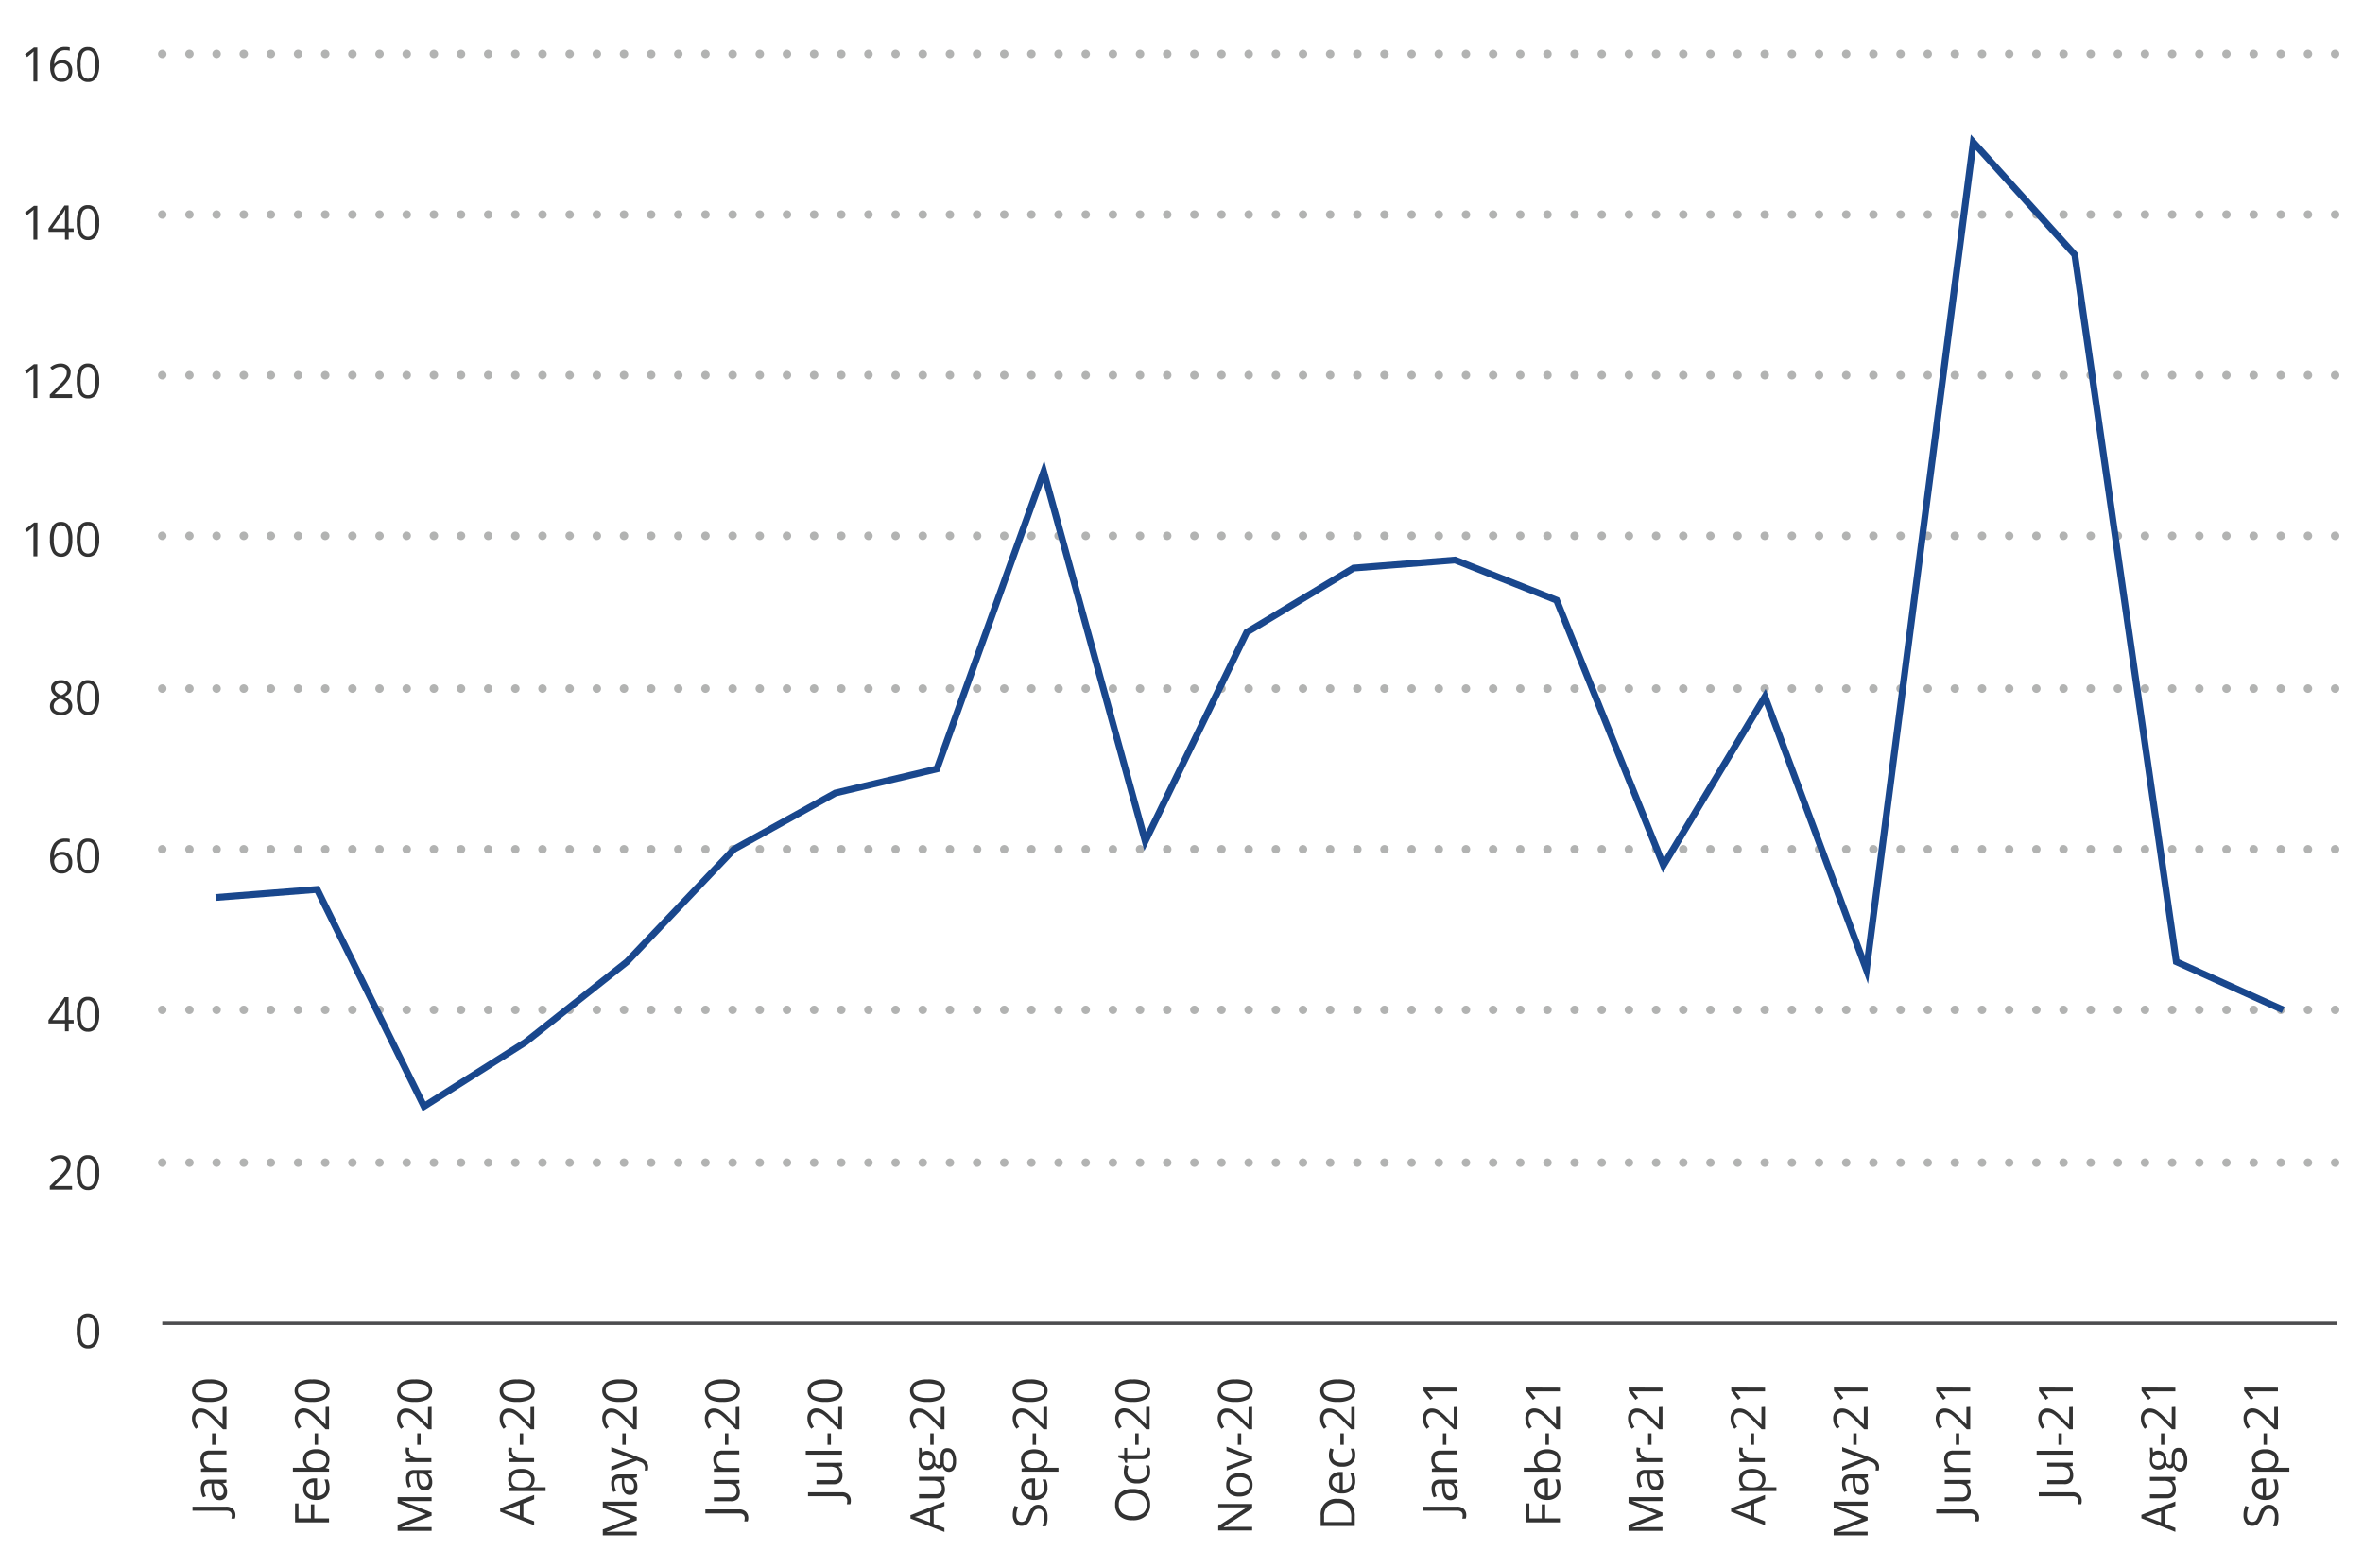 <svg xmlns="http://www.w3.org/2000/svg" width="696" height="462" viewBox="0 0 696 462"><path d="M47.79,342.46H688.21m-640.42-45H688.21M47.79,250.16H688.21M47.79,202.83H688.21m-640.42-45H688.21M47.79,110.53H688.21M47.79,63.2H688.21M47.79,15.87H688.21" fill="none" stroke="#b2b3b2" stroke-linecap="round" stroke-linejoin="round" stroke-width="2.5" stroke-dasharray="0 8"/><line x1="47.79" y1="389.79" x2="688.21" y2="389.79" fill="none" stroke="#4d4d4f" stroke-linejoin="round"/><polyline points="63.52 264.36 93.42 261.99 124.89 325.89 154.79 306.96 184.68 283.29 216.16 250.16 246.05 233.59 275.95 226.49 307.42 138.93 337.32 247.79 367.21 186.26 398.68 167.33 428.58 164.96 458.48 176.79 489.95 254.89 519.85 205.19 549.74 285.66 581.21 41.9 611.11 75.03 641.01 283.29 672.48 297.49" fill="none" stroke="#19478d" stroke-miterlimit="10" stroke-width="2"/><path d="M29.22,392.05a7.28,7.28,0,0,1-.82,3.87,2.76,2.76,0,0,1-2.5,1.27,2.72,2.72,0,0,1-2.45-1.31,7.13,7.13,0,0,1-.84-3.83,7.33,7.33,0,0,1,.81-3.88,2.75,2.75,0,0,1,2.48-1.26,2.75,2.75,0,0,1,2.47,1.31A7.08,7.08,0,0,1,29.22,392.05Zm-5.46,0a7.33,7.33,0,0,0,.51,3.17,1.84,1.84,0,0,0,3.28,0,10,10,0,0,0,0-6.32,1.85,1.85,0,0,0-3.28,0A7.3,7.3,0,0,0,23.76,392.05Z" fill="#323232"/><path d="M21.24,350.41H14.67v-1l2.64-2.65a19.46,19.46,0,0,0,1.58-1.73,4.46,4.46,0,0,0,.58-1,3,3,0,0,0,.19-1.06,1.64,1.64,0,0,0-.49-1.26,1.81,1.81,0,0,0-1.34-.47,3.52,3.52,0,0,0-1.18.2,4.6,4.6,0,0,0-1.24.75l-.61-.77a4.6,4.6,0,0,1,3-1.15A3.18,3.18,0,0,1,20,341a2.48,2.48,0,0,1,.8,1.94,3.8,3.8,0,0,1-.53,1.88,12,12,0,0,1-2,2.35l-2.19,2.14v.05h5.14Z" fill="#323232"/><path d="M29.22,345.4a7.24,7.24,0,0,1-.82,3.87,2.76,2.76,0,0,1-2.5,1.28,2.74,2.74,0,0,1-2.45-1.31,7.15,7.15,0,0,1-.84-3.84,7.29,7.29,0,0,1,.81-3.87,2.73,2.73,0,0,1,2.48-1.27,2.74,2.74,0,0,1,2.47,1.32A7.07,7.07,0,0,1,29.22,345.4Zm-5.46,0a7.35,7.35,0,0,0,.51,3.18,1.85,1.85,0,0,0,3.28,0,7.42,7.42,0,0,0,.51-3.17,7.32,7.32,0,0,0-.51-3.15,1.85,1.85,0,0,0-3.28,0A7.25,7.25,0,0,0,23.76,345.4Z" fill="#323232"/><path d="M21.71,301.47H20.23v2.3H19.14v-2.3H14.28v-1L19,293.72h1.2v6.72h1.48Zm-2.57-1v-3.32c0-.65,0-1.39.07-2.21h-.05a10.83,10.83,0,0,1-.62,1.09l-3.12,4.44Z" fill="#323232"/><path d="M29.22,298.76a7.24,7.24,0,0,1-.82,3.87,2.76,2.76,0,0,1-2.5,1.28,2.74,2.74,0,0,1-2.45-1.31,7.15,7.15,0,0,1-.84-3.84,7.36,7.36,0,0,1,.81-3.88,2.75,2.75,0,0,1,2.48-1.26,2.74,2.74,0,0,1,2.47,1.32A7,7,0,0,1,29.22,298.76Zm-5.46,0a7.41,7.41,0,0,0,.51,3.18,1.84,1.84,0,0,0,3.28,0,7.34,7.34,0,0,0,.51-3.16,7.26,7.26,0,0,0-.51-3.15,1.84,1.84,0,0,0-3.28,0A7.33,7.33,0,0,0,23.76,298.76Z" fill="#323232"/><path d="M14.79,252.86a7,7,0,0,1,1.15-4.41A4,4,0,0,1,19.32,247a4.4,4.4,0,0,1,1.22.13v1a3.7,3.7,0,0,0-1.2-.17,3,3,0,0,0-2.46,1,5.22,5.22,0,0,0-.93,3.15H16a2.62,2.62,0,0,1,2.38-1.18,2.82,2.82,0,0,1,2.13.81,3.11,3.11,0,0,1,.77,2.21,3.38,3.38,0,0,1-.85,2.45,3,3,0,0,1-2.3.9,3,3,0,0,1-2.46-1.17A5.14,5.14,0,0,1,14.79,252.86Zm3.36,3.44a1.87,1.87,0,0,0,1.5-.61,2.6,2.6,0,0,0,.54-1.77,2.3,2.3,0,0,0-.5-1.56,1.9,1.9,0,0,0-1.49-.56,2.53,2.53,0,0,0-1.13.25,2,2,0,0,0-.81.7,1.54,1.54,0,0,0-.31.92,3,3,0,0,0,.28,1.31,2.33,2.33,0,0,0,.77,1A2,2,0,0,0,18.15,256.3Z" fill="#323232"/><path d="M29.22,252.12A7.24,7.24,0,0,1,28.4,256a2.76,2.76,0,0,1-2.5,1.28A2.74,2.74,0,0,1,23.45,256a7.2,7.2,0,0,1-.84-3.84,7.36,7.36,0,0,1,.81-3.88A2.75,2.75,0,0,1,25.9,247a2.74,2.74,0,0,1,2.47,1.32A7,7,0,0,1,29.22,252.12Zm-5.46,0a7.33,7.33,0,0,0,.51,3.17,1.71,1.71,0,0,0,1.63,1,1.73,1.73,0,0,0,1.65-1,10,10,0,0,0,0-6.32,1.73,1.73,0,0,0-1.65-1,1.72,1.72,0,0,0-1.63,1A7.3,7.3,0,0,0,23.76,252.12Z" fill="#323232"/><path d="M18,200.35a3.42,3.42,0,0,1,2.17.63,2.14,2.14,0,0,1,.8,1.76,2.18,2.18,0,0,1-.46,1.35,4,4,0,0,1-1.46,1.1,5,5,0,0,1,1.73,1.22,2.31,2.31,0,0,1,.51,1.48,2.49,2.49,0,0,1-.87,2,3.57,3.57,0,0,1-2.38.74,3.81,3.81,0,0,1-2.46-.7,2.43,2.43,0,0,1-.86-2c0-1.14.7-2,2.09-2.67a3.77,3.77,0,0,1-1.35-1.15,2.46,2.46,0,0,1-.41-1.38,2.13,2.13,0,0,1,.8-1.74A3.34,3.34,0,0,1,18,200.35ZM15.82,208a1.54,1.54,0,0,0,.57,1.28,2.49,2.49,0,0,0,1.61.46,2.39,2.39,0,0,0,1.58-.48,1.68,1.68,0,0,0,0-2.49,5.37,5.37,0,0,0-1.86-1,4.11,4.11,0,0,0-1.48,1A1.87,1.87,0,0,0,15.82,208ZM18,201.27a2,2,0,0,0-1.34.41,1.37,1.37,0,0,0-.49,1.09,1.56,1.56,0,0,0,.41,1.08,4.16,4.16,0,0,0,1.49.91,3.73,3.73,0,0,0,1.38-.89,1.63,1.63,0,0,0,.41-1.1,1.33,1.33,0,0,0-.5-1.09A2.08,2.08,0,0,0,18,201.27Z" fill="#323232"/><path d="M29.22,205.47a7.24,7.24,0,0,1-.82,3.87,2.76,2.76,0,0,1-2.5,1.28,2.74,2.74,0,0,1-2.45-1.31,7.15,7.15,0,0,1-.84-3.84,7.29,7.29,0,0,1,.81-3.87,2.73,2.73,0,0,1,2.48-1.27,2.74,2.74,0,0,1,2.47,1.32A7.07,7.07,0,0,1,29.22,205.47Zm-5.46,0a7.35,7.35,0,0,0,.51,3.18,1.85,1.85,0,0,0,3.28,0,7.42,7.42,0,0,0,.51-3.17,7.32,7.32,0,0,0-.51-3.15,1.85,1.85,0,0,0-3.28,0A7.25,7.25,0,0,0,23.76,205.47Z" fill="#323232"/><path d="M11,163.87H9.85v-7.12c0-.59,0-1.15.05-1.68l-.32.3L8,156.7l-.61-.78,2.65-2h1Z" fill="#323232"/><path d="M21.3,158.86a7.24,7.24,0,0,1-.82,3.87A2.76,2.76,0,0,1,18,164a2.74,2.74,0,0,1-2.45-1.31,7.15,7.15,0,0,1-.84-3.84A7.36,7.36,0,0,1,15.5,155,2.75,2.75,0,0,1,18,153.72,2.74,2.74,0,0,1,20.45,155,7,7,0,0,1,21.3,158.86Zm-5.46,0a7.41,7.41,0,0,0,.51,3.18,1.84,1.84,0,0,0,3.28,0,7.34,7.34,0,0,0,.51-3.16,7.26,7.26,0,0,0-.51-3.15,1.84,1.84,0,0,0-3.28,0A7.33,7.33,0,0,0,15.84,158.86Z" fill="#323232"/><path d="M29.22,158.86a7.24,7.24,0,0,1-.82,3.87A2.76,2.76,0,0,1,25.9,164a2.74,2.74,0,0,1-2.45-1.31,7.15,7.15,0,0,1-.84-3.84,7.36,7.36,0,0,1,.81-3.88,2.75,2.75,0,0,1,2.48-1.26A2.74,2.74,0,0,1,28.37,155,7,7,0,0,1,29.22,158.86Zm-5.46,0a7.41,7.41,0,0,0,.51,3.18,1.84,1.84,0,0,0,3.28,0,7.34,7.34,0,0,0,.51-3.16,7.26,7.26,0,0,0-.51-3.15,1.84,1.84,0,0,0-3.28,0A7.33,7.33,0,0,0,23.76,158.86Z" fill="#323232"/><path d="M11,117.23H9.85V110.1c0-.59,0-1.15.05-1.68a3.13,3.13,0,0,1-.32.3c-.12.11-.66.55-1.62,1.34l-.61-.78,2.65-2h1Z" fill="#323232"/><path d="M21.24,117.23H14.67v-1l2.64-2.65a19.46,19.46,0,0,0,1.58-1.73,4.63,4.63,0,0,0,.58-1,3.07,3.07,0,0,0,.19-1.06,1.65,1.65,0,0,0-.49-1.27,1.85,1.85,0,0,0-1.34-.47,3.29,3.29,0,0,0-1.18.21,4.29,4.29,0,0,0-1.24.74l-.61-.77a4.6,4.6,0,0,1,3-1.15,3.18,3.18,0,0,1,2.21.72,2.5,2.5,0,0,1,.8,1.94,3.8,3.8,0,0,1-.53,1.88,12,12,0,0,1-2,2.35l-2.19,2.14v0h5.14Z" fill="#323232"/><path d="M29.22,112.22a7.28,7.28,0,0,1-.82,3.87,2.76,2.76,0,0,1-2.5,1.27,2.73,2.73,0,0,1-2.45-1.3,7.2,7.2,0,0,1-.84-3.84,7.33,7.33,0,0,1,.81-3.88,2.75,2.75,0,0,1,2.48-1.26,2.74,2.74,0,0,1,2.47,1.32A7,7,0,0,1,29.22,112.22Zm-5.46,0a7.33,7.33,0,0,0,.51,3.17,1.71,1.71,0,0,0,1.63,1,1.73,1.73,0,0,0,1.65-1,10,10,0,0,0,0-6.32,1.85,1.85,0,0,0-3.28,0A7.3,7.3,0,0,0,23.76,112.22Z" fill="#323232"/><path d="M11,70.59H9.85V63.46c0-.59,0-1.15.05-1.68a3.13,3.13,0,0,1-.32.3c-.12.11-.66.55-1.62,1.33l-.61-.77,2.65-2h1Z" fill="#323232"/><path d="M21.71,68.29H20.23v2.3H19.14v-2.3H14.28v-1L19,60.54h1.2v6.72h1.48Zm-2.57-1V63.93c0-.65,0-1.38.07-2.2h-.05a10.55,10.55,0,0,1-.62,1.08l-3.12,4.45Z" fill="#323232"/><path d="M29.22,65.57a7.24,7.24,0,0,1-.82,3.87,2.74,2.74,0,0,1-2.5,1.28,2.72,2.72,0,0,1-2.45-1.31,7.15,7.15,0,0,1-.84-3.84,7.29,7.29,0,0,1,.81-3.87,2.75,2.75,0,0,1,2.48-1.27,2.74,2.74,0,0,1,2.47,1.32A7.07,7.07,0,0,1,29.22,65.57Zm-5.46,0a7.35,7.35,0,0,0,.51,3.18,1.85,1.85,0,0,0,3.28,0,7.42,7.42,0,0,0,.51-3.17,7.32,7.32,0,0,0-.51-3.15,1.85,1.85,0,0,0-3.28,0A7.25,7.25,0,0,0,23.76,65.57Z" fill="#323232"/><path d="M11,24H9.85V16.85c0-.59,0-1.15.05-1.68l-.32.3L8,16.8,7.35,16,10,14h1Z" fill="#323232"/><path d="M14.79,19.7a7,7,0,0,1,1.15-4.41,4,4,0,0,1,3.38-1.46,4.82,4.82,0,0,1,1.22.13v1a4,4,0,0,0-1.2-.17,3,3,0,0,0-2.46,1A5.22,5.22,0,0,0,16,18.92H16a2.64,2.64,0,0,1,2.38-1.18,2.82,2.82,0,0,1,2.13.82,3.1,3.1,0,0,1,.77,2.21,3.41,3.41,0,0,1-.85,2.45,3,3,0,0,1-2.3.89,3,3,0,0,1-2.46-1.17A5.12,5.12,0,0,1,14.79,19.7Zm3.36,3.44a1.87,1.87,0,0,0,1.5-.61,2.57,2.57,0,0,0,.54-1.76,2.28,2.28,0,0,0-.5-1.56,1.87,1.87,0,0,0-1.49-.57,2.53,2.53,0,0,0-1.13.25,2,2,0,0,0-.81.7,1.57,1.57,0,0,0-.31.92,3.1,3.1,0,0,0,.28,1.32,2.37,2.37,0,0,0,.77,1A1.93,1.93,0,0,0,18.15,23.14Z" fill="#323232"/><path d="M29.22,19a7.24,7.24,0,0,1-.82,3.87,2.76,2.76,0,0,1-2.5,1.28,2.74,2.74,0,0,1-2.45-1.31A7.15,7.15,0,0,1,22.61,19a7.36,7.36,0,0,1,.81-3.88,2.75,2.75,0,0,1,2.48-1.26,2.74,2.74,0,0,1,2.47,1.32A7,7,0,0,1,29.22,19Zm-5.46,0a7.41,7.41,0,0,0,.51,3.18,1.84,1.84,0,0,0,3.28,0A7.34,7.34,0,0,0,28.06,19a7.29,7.29,0,0,0-.51-3.15,1.84,1.84,0,0,0-3.28,0A7.33,7.33,0,0,0,23.76,19Z" fill="#323232"/><path d="M69.33,446.34a2.16,2.16,0,0,1-.19,1h-1a3.73,3.73,0,0,0,.14-1,1.3,1.3,0,0,0-.41-1A1.79,1.79,0,0,0,66.7,445h-10V443.8h9.9a2.92,2.92,0,0,1,2,.65A2.47,2.47,0,0,1,69.33,446.34Z" fill="#323232"/><path d="M66.7,436.71l-1.07.22V437a3,3,0,0,1,1,1.12,3.32,3.32,0,0,1,.25,1.39,2.5,2.5,0,0,1-.57,1.74,2.07,2.07,0,0,1-1.63.64q-2.28,0-2.38-3.63l0-1.28h-.47a1.9,1.9,0,0,0-1.3.38,1.58,1.58,0,0,0-.42,1.22,5,5,0,0,0,.57,2.12l-.87.35a5.72,5.72,0,0,1-.47-1.22,5.43,5.43,0,0,1-.17-1.32,2.85,2.85,0,0,1,.6-2,2.46,2.46,0,0,1,1.9-.64H66.7Zm-.8,2.56a2.31,2.31,0,0,0-.58-1.66,2.13,2.13,0,0,0-1.63-.61H63l.05,1.14a4.09,4.09,0,0,0,.42,1.95,1.27,1.27,0,0,0,1.16.6,1.18,1.18,0,0,0,.94-.38A1.54,1.54,0,0,0,65.9,439.27Z" fill="#323232"/><path d="M66.7,428.4H61.85a2,2,0,0,0-1.37.42,1.69,1.69,0,0,0-.45,1.3,2.15,2.15,0,0,0,.64,1.73,3.23,3.23,0,0,0,2.1.54H66.7v1.14H59.21v-.92l1-.19v-.05a2.42,2.42,0,0,1-.86-1,3.23,3.23,0,0,1-.3-1.4,2.89,2.89,0,0,1,.65-2,2.81,2.81,0,0,1,2.09-.68H66.7Z" fill="#323232"/><path d="M63.46,425.57h-1v-3.36h1Z" fill="#323232"/><path d="M66.7,414.38V421h-1l-2.65-2.63a22,22,0,0,0-1.73-1.59,5,5,0,0,0-1-.57,2.89,2.89,0,0,0-1.06-.19,1.68,1.68,0,0,0-1.27.48,1.9,1.9,0,0,0-.47,1.35,3.33,3.33,0,0,0,.21,1.18,4.57,4.57,0,0,0,.74,1.24l-.77.6a4.58,4.58,0,0,1-1.15-3,3.15,3.15,0,0,1,.72-2.2,2.46,2.46,0,0,1,1.94-.8,3.7,3.7,0,0,1,1.88.53,11.91,11.91,0,0,1,2.35,2l2.14,2.19h0v-5.14Z" fill="#323232"/><path d="M61.69,406.32a7.28,7.28,0,0,1,3.87.82,3,3,0,0,1,0,4.95,7.2,7.2,0,0,1-3.84.84,7.33,7.33,0,0,1-3.88-.81,3,3,0,0,1,.06-4.95A7,7,0,0,1,61.69,406.32Zm0,5.46a7.33,7.33,0,0,0,3.17-.51,1.7,1.7,0,0,0,1-1.63,1.73,1.73,0,0,0-1-1.65,7.37,7.37,0,0,0-3.16-.51,7.34,7.34,0,0,0-3.16.51,1.85,1.85,0,0,0,0,3.28A7.3,7.3,0,0,0,61.69,411.78Z" fill="#323232"/><path d="M96.91,447.26v1.16h-10v-5.57h1v4.41h3.66v-4.14h1v4.14Z" fill="#323232"/><path d="M97.05,438.21a3.46,3.46,0,0,1-1,2.62,4,4,0,0,1-2.82,1,4.36,4.36,0,0,1-2.87-.89,3,3,0,0,1-1.07-2.4,2.83,2.83,0,0,1,.93-2.23,3.51,3.51,0,0,1,2.44-.82h.72v5.16a2.9,2.9,0,0,0,2-.67,2.28,2.28,0,0,0,.68-1.78,6,6,0,0,0-.5-2.39h1a5.79,5.79,0,0,1,.37,1.14A6.06,6.06,0,0,1,97.05,438.21Zm-6.82.3a1.87,1.87,0,0,0,.59,1.44,2.66,2.66,0,0,0,1.63.63v-3.91a2.5,2.5,0,0,0-1.65.48A1.66,1.66,0,0,0,90.23,438.51Z" fill="#323232"/><path d="M89.29,430a2.77,2.77,0,0,1,1-2.29,4.41,4.41,0,0,1,2.86-.82,4.48,4.48,0,0,1,2.87.82,2.78,2.78,0,0,1,1,2.29,3.27,3.27,0,0,1-.27,1.34,2.53,2.53,0,0,1-.83,1v.08l1,.24v.82H86.27v-1.14h2.59q.87,0,1.56.06v-.06A2.69,2.69,0,0,1,89.29,430Zm.95.16a2,2,0,0,0,.67,1.68,3.79,3.79,0,0,0,2.25.51,3.7,3.7,0,0,0,2.26-.53,2,2,0,0,0,.68-1.68,1.75,1.75,0,0,0-.77-1.56,3.89,3.89,0,0,0-2.19-.52,3.79,3.79,0,0,0-2.18.52A1.81,1.81,0,0,0,90.24,430.19Z" fill="#323232"/><path d="M93.68,425.57h-1v-3.36h1Z" fill="#323232"/><path d="M96.91,414.38V421h-1l-2.64-2.63a21.55,21.55,0,0,0-1.74-1.59,4.74,4.74,0,0,0-1-.57,2.85,2.85,0,0,0-1.06-.19,1.7,1.7,0,0,0-1.27.48,1.9,1.9,0,0,0-.47,1.35A3.33,3.33,0,0,0,88,419a4.57,4.57,0,0,0,.74,1.24l-.77.6a4.58,4.58,0,0,1-1.15-3,3.15,3.15,0,0,1,.72-2.2,2.46,2.46,0,0,1,1.94-.8,3.7,3.7,0,0,1,1.88.53,11.91,11.91,0,0,1,2.35,2l2.14,2.19h.06v-5.14Z" fill="#323232"/><path d="M91.9,406.32a7.24,7.24,0,0,1,3.87.82,3,3,0,0,1,0,4.95,7.15,7.15,0,0,1-3.84.84,7.36,7.36,0,0,1-3.88-.81,3,3,0,0,1,.06-4.95A7,7,0,0,1,91.9,406.32Zm0,5.46a7.33,7.33,0,0,0,3.17-.51,1.7,1.7,0,0,0,1-1.63,1.73,1.73,0,0,0-1-1.65,10,10,0,0,0-6.32,0,1.73,1.73,0,0,0-1,1.65,1.71,1.71,0,0,0,1,1.63A7.33,7.33,0,0,0,91.9,411.78Z" fill="#323232"/><path d="M127.12,446.48l-8.86,3.39v.06c.7-.07,1.54-.1,2.5-.1h6.36v1.08h-10v-1.75l8.24-3.17v-.05l-8.24-3.2V441h10v1.16h-6.44c-.74,0-1.54,0-2.4-.1v.06l8.84,3.42Z" fill="#323232"/><path d="M127.12,433.83l-1.06.23v.05a3.16,3.16,0,0,1,1,1.12,3.32,3.32,0,0,1,.25,1.39,2.5,2.5,0,0,1-.58,1.75,2.08,2.08,0,0,1-1.63.63q-2.26,0-2.38-3.63l0-1.27h-.46a1.88,1.88,0,0,0-1.31.38,1.54,1.54,0,0,0-.42,1.21,4.88,4.88,0,0,0,.58,2.12l-.87.35a5.24,5.24,0,0,1-.47-1.22,5,5,0,0,1-.17-1.32,2.87,2.87,0,0,1,.59-2A2.45,2.45,0,0,1,122,433h5.11Zm-.8,2.56a2.29,2.29,0,0,0-.58-1.66,2.17,2.17,0,0,0-1.63-.61h-.67l0,1.14a4.09,4.09,0,0,0,.42,1.95,1.25,1.25,0,0,0,1.15.6,1.2,1.2,0,0,0,.94-.37A1.59,1.59,0,0,0,126.32,436.39Z" fill="#323232"/><path d="M119.49,427.23a4,4,0,0,1,.09-.89l1,.16a3.72,3.72,0,0,0-.1.82,2,2,0,0,0,.73,1.55,2.72,2.72,0,0,0,1.84.65h4v1.13h-7.49v-.94l1.39-.13v-.05a3.27,3.27,0,0,1-1.13-1A2.27,2.27,0,0,1,119.49,427.23Z" fill="#323232"/><path d="M123.89,425.57h-1v-3.36h1Z" fill="#323232"/><path d="M127.12,414.38V421h-1l-2.64-2.63a19.93,19.93,0,0,0-1.74-1.59,4.51,4.51,0,0,0-1-.57,2.85,2.85,0,0,0-1.06-.19,1.71,1.71,0,0,0-1.27.48,1.89,1.89,0,0,0-.46,1.35,3.33,3.33,0,0,0,.2,1.18,4.64,4.64,0,0,0,.75,1.24l-.78.6a4.63,4.63,0,0,1-1.15-3,3.11,3.11,0,0,1,.73-2.2,2.44,2.44,0,0,1,1.93-.8,3.68,3.68,0,0,1,1.88.53,11.63,11.63,0,0,1,2.35,2l2.14,2.19h.06v-5.14Z" fill="#323232"/><path d="M122.11,406.32a7.24,7.24,0,0,1,3.87.82,3,3,0,0,1,0,4.95,7.15,7.15,0,0,1-3.84.84,7.29,7.29,0,0,1-3.87-.81,3,3,0,0,1,.05-4.95A7,7,0,0,1,122.11,406.32Zm0,5.46a7.38,7.38,0,0,0,3.18-.51,1.84,1.84,0,0,0,0-3.28,10,10,0,0,0-6.31,0,1.72,1.72,0,0,0-1,1.65,1.7,1.7,0,0,0,1,1.63A7.33,7.33,0,0,0,122.11,411.78Z" fill="#323232"/><path d="M157.33,441.64l-3.17,1.24v4l3.17,1.23v1.17l-10-4v-1l10-3.93Zm-4.22,1.6-3.1,1.17c-.39.15-.87.3-1.44.46a11.87,11.87,0,0,1,1.44.43l3.1,1.18Z" fill="#323232"/><path d="M157.47,435.74a3.24,3.24,0,0,1-.27,1.34,2.62,2.62,0,0,1-.83,1v.08a9.13,9.13,0,0,1,1.25-.08h3.08v1.13H149.84v-.92l1-.16v0a2.74,2.74,0,0,1-.89-1,3.14,3.14,0,0,1-.27-1.34,2.76,2.76,0,0,1,1-2.3,4.51,4.51,0,0,1,2.86-.81,4.46,4.46,0,0,1,2.87.83A2.77,2.77,0,0,1,157.47,435.74Zm-6.8.17a2,2,0,0,0,.63,1.66,3.31,3.31,0,0,0,2,.53h.25a3.75,3.75,0,0,0,2.26-.53,2,2,0,0,0,.68-1.69,1.74,1.74,0,0,0-.79-1.52,3.67,3.67,0,0,0-2.16-.55,3.56,3.56,0,0,0-2.15.55A1.81,1.81,0,0,0,150.67,435.91Z" fill="#323232"/><path d="M149.71,427.23a4,4,0,0,1,.08-.89l1.05.16a3.72,3.72,0,0,0-.1.82,2,2,0,0,0,.74,1.55,2.68,2.68,0,0,0,1.83.65h4v1.13h-7.49v-.94l1.39-.13v-.05a3.36,3.36,0,0,1-1.13-1A2.33,2.33,0,0,1,149.71,427.23Z" fill="#323232"/><path d="M154.1,425.57h-1v-3.36h1Z" fill="#323232"/><path d="M157.33,414.38V421h-1l-2.65-2.63a19.93,19.93,0,0,0-1.74-1.59,4.51,4.51,0,0,0-1-.57,2.85,2.85,0,0,0-1.06-.19,1.71,1.71,0,0,0-1.27.48,1.89,1.89,0,0,0-.46,1.35,3.57,3.57,0,0,0,.2,1.18,4.92,4.92,0,0,0,.75,1.24l-.77.6a4.58,4.58,0,0,1-1.15-3,3.15,3.15,0,0,1,.72-2.2,2.45,2.45,0,0,1,1.94-.8,3.7,3.7,0,0,1,1.88.53,11.91,11.91,0,0,1,2.35,2l2.14,2.19h.05v-5.14Z" fill="#323232"/><path d="M152.32,406.32a7.24,7.24,0,0,1,3.87.82,2.76,2.76,0,0,1,1.28,2.5,2.72,2.72,0,0,1-1.31,2.45,7.15,7.15,0,0,1-3.84.84,7.29,7.29,0,0,1-3.87-.81,3,3,0,0,1,.05-4.95A7.07,7.07,0,0,1,152.32,406.32Zm0,5.46a7.35,7.35,0,0,0,3.18-.51,1.84,1.84,0,0,0,0-3.28,10,10,0,0,0-6.31,0,1.85,1.85,0,0,0,0,3.28A7.33,7.33,0,0,0,152.32,411.78Z" fill="#323232"/><path d="M187.55,447.82l-8.86,3.39v.06c.7-.07,1.53-.1,2.5-.1h6.36v1.08h-10V450.5l8.25-3.17v-.05l-8.25-3.2v-1.73h10v1.16h-6.44c-.74,0-1.54,0-2.41-.1v.06l8.85,3.42Z" fill="#323232"/><path d="M187.55,435.17l-1.07.23v.05a3.05,3.05,0,0,1,1,1.12,3.32,3.32,0,0,1,.25,1.39,2.54,2.54,0,0,1-.57,1.75,2.1,2.1,0,0,1-1.63.63q-2.28,0-2.38-3.63l0-1.27h-.47a1.85,1.85,0,0,0-1.3.38,1.54,1.54,0,0,0-.42,1.21,5,5,0,0,0,.57,2.12l-.87.35a5.72,5.72,0,0,1-.47-1.22,5.43,5.43,0,0,1-.17-1.32,2.83,2.83,0,0,1,.6-2,2.43,2.43,0,0,1,1.9-.65h5.12Zm-.8,2.56a2.33,2.33,0,0,0-.58-1.66,2.17,2.17,0,0,0-1.63-.61h-.68l0,1.14a4.09,4.09,0,0,0,.42,1.95,1.26,1.26,0,0,0,1.16.6,1.21,1.21,0,0,0,.94-.37A1.59,1.59,0,0,0,186.75,437.73Z" fill="#323232"/><path d="M180.05,433.18V432l4.28-1.64a16.71,16.71,0,0,1,2.11-.67v0c-.23-.06-.63-.18-1.19-.37s-2.3-.81-5.2-1.86v-1.22l8.54,3.22a4.21,4.21,0,0,1,1.79,1.12,2.4,2.4,0,0,1,.53,1.57,4.31,4.31,0,0,1-.12,1h-.91a3.61,3.61,0,0,0,.09-.84,1.72,1.72,0,0,0-1.32-1.66l-1.06-.42Z" fill="#323232"/><path d="M184.31,425.57h-1v-3.36h1Z" fill="#323232"/><path d="M187.55,414.38V421h-1l-2.65-2.63a22,22,0,0,0-1.73-1.59,5,5,0,0,0-1-.57,2.89,2.89,0,0,0-1.06-.19,1.68,1.68,0,0,0-1.27.48,1.9,1.9,0,0,0-.47,1.35,3.57,3.57,0,0,0,.2,1.18,4.92,4.92,0,0,0,.75,1.24l-.77.6a4.58,4.58,0,0,1-1.15-3,3.15,3.15,0,0,1,.72-2.2,2.46,2.46,0,0,1,1.94-.8,3.7,3.7,0,0,1,1.88.53,11.91,11.91,0,0,1,2.35,2l2.14,2.19h.05v-5.14Z" fill="#323232"/><path d="M182.54,406.32a7.28,7.28,0,0,1,3.87.82,2.76,2.76,0,0,1,1.27,2.5,2.72,2.72,0,0,1-1.31,2.45,7.13,7.13,0,0,1-3.83.84,7.31,7.31,0,0,1-3.88-.81,3,3,0,0,1,.05-4.95A7.08,7.08,0,0,1,182.54,406.32Zm0,5.46a7.33,7.33,0,0,0,3.17-.51,1.84,1.84,0,0,0,0-3.28,10,10,0,0,0-6.32,0,1.85,1.85,0,0,0,0,3.28A7.3,7.3,0,0,0,182.54,411.78Z" fill="#323232"/><path d="M220.39,447.15a2.37,2.37,0,0,1-.18,1h-1a3.42,3.42,0,0,0,.14-1,1.29,1.29,0,0,0-.41-1,1.73,1.73,0,0,0-1.18-.35h-10V444.6h9.89a2.87,2.87,0,0,1,2,.66A2.47,2.47,0,0,1,220.39,447.15Z" fill="#323232"/><path d="M210.27,441.06h4.86a1.93,1.93,0,0,0,1.36-.42,1.71,1.71,0,0,0,.46-1.31,2.15,2.15,0,0,0-.65-1.72,3.23,3.23,0,0,0-2.09-.54h-3.94v-1.13h7.49v.93l-1,.17v.06a2.2,2.2,0,0,1,.85,1,3.25,3.25,0,0,1,.3,1.42,2.85,2.85,0,0,1-.65,2,2.76,2.76,0,0,1-2.08.68h-4.9Z" fill="#323232"/><path d="M217.76,428.4h-4.85a2,2,0,0,0-1.37.42,1.69,1.69,0,0,0-.45,1.3,2.18,2.18,0,0,0,.64,1.73,3.23,3.23,0,0,0,2.1.54h3.93v1.14h-7.49v-.92l1-.19v-.05a2.32,2.32,0,0,1-.85-1,3.09,3.09,0,0,1-.31-1.4,2.89,2.89,0,0,1,.65-2,2.81,2.81,0,0,1,2.09-.68h4.89Z" fill="#323232"/><path d="M214.53,425.57h-1v-3.36h1Z" fill="#323232"/><path d="M217.76,414.38V421h-1l-2.64-2.63a21.55,21.55,0,0,0-1.74-1.59,4.74,4.74,0,0,0-1-.57,2.85,2.85,0,0,0-1.06-.19,1.68,1.68,0,0,0-1.27.48,1.9,1.9,0,0,0-.47,1.35,3.33,3.33,0,0,0,.21,1.18,4.57,4.57,0,0,0,.74,1.24l-.77.6a4.58,4.58,0,0,1-1.15-3,3.15,3.15,0,0,1,.72-2.2,2.46,2.46,0,0,1,1.94-.8,3.7,3.7,0,0,1,1.88.53,11.91,11.91,0,0,1,2.35,2l2.14,2.19h.06v-5.14Z" fill="#323232"/><path d="M212.75,406.32a7.24,7.24,0,0,1,3.87.82,3,3,0,0,1,0,4.95,7.17,7.17,0,0,1-3.84.84,7.33,7.33,0,0,1-3.88-.81,3,3,0,0,1,.06-4.95A7,7,0,0,1,212.75,406.32Zm0,5.46a7.33,7.33,0,0,0,3.17-.51,1.7,1.7,0,0,0,1-1.63,1.73,1.73,0,0,0-1-1.65,10,10,0,0,0-6.32,0,1.73,1.73,0,0,0-1,1.65,1.71,1.71,0,0,0,1,1.63A7.3,7.3,0,0,0,212.75,411.78Z" fill="#323232"/><path d="M250.6,442.09a2.39,2.39,0,0,1-.18,1h-1a3.8,3.8,0,0,0,.13-1,1.24,1.24,0,0,0-.41-1,1.72,1.72,0,0,0-1.18-.36H238v-1.16h9.9a2.86,2.86,0,0,1,2,.66A2.41,2.41,0,0,1,250.6,442.09Z" fill="#323232"/><path d="M240.48,436h4.86a2,2,0,0,0,1.37-.41,1.72,1.72,0,0,0,.45-1.31,2.16,2.16,0,0,0-.64-1.72,3.27,3.27,0,0,0-2.1-.54h-3.94v-1.14H248v.94l-1,.16v.07a2.18,2.18,0,0,1,.84,1,3.24,3.24,0,0,1,.3,1.41,2.86,2.86,0,0,1-.65,2.05,2.74,2.74,0,0,1-2.08.68h-4.9Z" fill="#323232"/><path d="M248,427.34v1.14H237.33v-1.14Z" fill="#323232"/><path d="M244.74,425.57h-1v-3.36h1Z" fill="#323232"/><path d="M248,414.38V421h-1l-2.64-2.63a19.93,19.93,0,0,0-1.74-1.59,4.51,4.51,0,0,0-1-.57,2.85,2.85,0,0,0-1.06-.19,1.7,1.7,0,0,0-1.27.48,1.9,1.9,0,0,0-.47,1.35A3.33,3.33,0,0,0,239,419a4.85,4.85,0,0,0,.74,1.24l-.77.6a4.63,4.63,0,0,1-1.15-3,3.11,3.11,0,0,1,.73-2.2,2.44,2.44,0,0,1,1.93-.8,3.68,3.68,0,0,1,1.88.53,11.63,11.63,0,0,1,2.35,2l2.14,2.19h.06v-5.14Z" fill="#323232"/><path d="M243,406.32a7.24,7.24,0,0,1,3.87.82,3,3,0,0,1,0,4.95,7.15,7.15,0,0,1-3.84.84,7.36,7.36,0,0,1-3.88-.81,3,3,0,0,1,.06-4.95A7,7,0,0,1,243,406.32Zm0,5.46a7.38,7.38,0,0,0,3.18-.51,1.71,1.71,0,0,0,1-1.63,1.73,1.73,0,0,0-1-1.65,10,10,0,0,0-6.31,0,1.73,1.73,0,0,0-1,1.65,1.71,1.71,0,0,0,1,1.63A7.33,7.33,0,0,0,243,411.78Z" fill="#323232"/><path d="M278.18,443.61,275,444.85v4l3.17,1.23v1.17l-10-3.95v-1l10-3.93Zm-4.22,1.6-3.1,1.16c-.39.15-.87.31-1.44.47a11.87,11.87,0,0,1,1.44.43l3.1,1.18Z" fill="#323232"/><path d="M270.69,440.13h4.86a2,2,0,0,0,1.37-.41,1.72,1.72,0,0,0,.45-1.31,2.13,2.13,0,0,0-.64-1.72,3.27,3.27,0,0,0-2.1-.54h-3.94V435h7.49V436l-1,.16v.06a2.36,2.36,0,0,1,.85,1,3.32,3.32,0,0,1,.29,1.41,2.86,2.86,0,0,1-.65,2.05,2.78,2.78,0,0,1-2.08.68h-4.9Z" fill="#323232"/><path d="M270.69,426.47h.72l.16,1.39a2.31,2.31,0,0,1,.63-.34,2.41,2.41,0,0,1,.87-.15,2.23,2.23,0,0,1,1.76.75,3,3,0,0,1,.65,2.07,4.23,4.23,0,0,1-.05.63,1.11,1.11,0,0,0,1,.72.49.49,0,0,0,.46-.25,1.85,1.85,0,0,0,.14-.87v-1.33a3,3,0,0,1,.52-1.87,1.79,1.79,0,0,1,1.49-.65,2.1,2.1,0,0,1,1.89,1,5.27,5.27,0,0,1,.66,2.91,4,4,0,0,1-.55,2.27,1.88,1.88,0,0,1-2.73.36,2.24,2.24,0,0,1-.67-1.23,1.26,1.26,0,0,1-.41.48,1,1,0,0,1-.63.19,1.16,1.16,0,0,1-.72-.22,2.22,2.22,0,0,1-.6-.69,2,2,0,0,1-.81.95,2.42,2.42,0,0,1-1.31.37,2.45,2.45,0,0,1-1.9-.74,3.06,3.06,0,0,1-.67-2.1,3.76,3.76,0,0,1,.14-1.05Zm2.4,5.36a1.5,1.5,0,0,0,1.19-.44,1.78,1.78,0,0,0,.4-1.24c0-1.11-.53-1.66-1.61-1.66a1.49,1.49,0,0,0-1.69,1.68,1.67,1.67,0,0,0,.43,1.23A1.74,1.74,0,0,0,273.09,431.83Zm6.35.62a1,1,0,0,0,.93-.51,3,3,0,0,0,.31-1.47,4,4,0,0,0-.43-2.12,1.3,1.3,0,0,0-1.16-.69.92.92,0,0,0-.84.38,2.88,2.88,0,0,0-.24,1.42v1.36a1.83,1.83,0,0,0,.37,1.2A1.32,1.32,0,0,0,279.44,432.45Z" fill="#323232"/><path d="M275,425.57h-1v-3.36h1Z" fill="#323232"/><path d="M278.18,414.38V421h-1l-2.65-2.63a19.93,19.93,0,0,0-1.74-1.59,4.51,4.51,0,0,0-1-.57,2.85,2.85,0,0,0-1.06-.19,1.71,1.71,0,0,0-1.27.48,1.89,1.89,0,0,0-.46,1.35,3.57,3.57,0,0,0,.2,1.18,4.92,4.92,0,0,0,.75,1.24l-.77.6a4.58,4.58,0,0,1-1.15-3,3.15,3.15,0,0,1,.72-2.2,2.45,2.45,0,0,1,1.94-.8,3.73,3.73,0,0,1,1.88.53,11.91,11.91,0,0,1,2.35,2l2.14,2.19h.05v-5.14Z" fill="#323232"/><path d="M273.17,406.32a7.24,7.24,0,0,1,3.87.82,3,3,0,0,1,0,4.95,7.15,7.15,0,0,1-3.84.84,7.29,7.29,0,0,1-3.87-.81,3,3,0,0,1,.05-4.95A7.07,7.07,0,0,1,273.17,406.32Zm0,5.46a7.35,7.35,0,0,0,3.18-.51,1.84,1.84,0,0,0,0-3.28,10,10,0,0,0-6.31,0,1.85,1.85,0,0,0,0,3.28A7.33,7.33,0,0,0,273.17,411.78Z" fill="#323232"/><path d="M305.74,443.24a2.43,2.43,0,0,1,2.05,1,4.1,4.1,0,0,1,.74,2.6,6.61,6.61,0,0,1-.45,2.73H307a6.57,6.57,0,0,0,.41-1.34,7,7,0,0,0,.15-1.43,2.84,2.84,0,0,0-.44-1.75,1.42,1.42,0,0,0-1.22-.59,1.55,1.55,0,0,0-.85.21,1.93,1.93,0,0,0-.62.69,11.65,11.65,0,0,0-.63,1.49,4.7,4.7,0,0,1-1.18,2,2.64,2.64,0,0,1-1.79.6,2.23,2.23,0,0,1-1.84-.87,3.61,3.61,0,0,1-.68-2.29,6.64,6.64,0,0,1,.55-2.74l1,.36a6.12,6.12,0,0,0-.52,2.4,2.38,2.38,0,0,0,.39,1.45,1.34,1.34,0,0,0,1.1.52,1.47,1.47,0,0,0,1.46-.84,8.06,8.06,0,0,0,.62-1.39,5.51,5.51,0,0,1,1.2-2.17A2.38,2.38,0,0,1,305.74,443.24Z" fill="#323232"/><path d="M308.53,438.21a3.43,3.43,0,0,1-1,2.62,3.91,3.91,0,0,1-2.81,1,4.37,4.37,0,0,1-2.88-.89,3,3,0,0,1-1.06-2.4,2.85,2.85,0,0,1,.92-2.23,3.56,3.56,0,0,1,2.45-.82h.72v5.16a2.91,2.91,0,0,0,2-.67,2.31,2.31,0,0,0,.68-1.78,6.17,6.17,0,0,0-.5-2.39h1a5.79,5.79,0,0,1,.37,1.14A6.12,6.12,0,0,1,308.53,438.21Zm-6.81.3a1.84,1.84,0,0,0,.59,1.44,2.65,2.65,0,0,0,1.62.63v-3.91a2.49,2.49,0,0,0-1.64.48A1.66,1.66,0,0,0,301.72,438.51Z" fill="#323232"/><path d="M308.53,430a3.27,3.27,0,0,1-.27,1.34,2.45,2.45,0,0,1-.83,1v.08a11.19,11.19,0,0,1,1.25-.08h3.08v1.14H300.9v-.93l1-.15v-.06a2.6,2.6,0,0,1-.89-1,3.1,3.1,0,0,1-.27-1.33,2.77,2.77,0,0,1,1-2.3,5.43,5.43,0,0,1,5.72,0A2.78,2.78,0,0,1,308.53,430Zm-6.8.16a2,2,0,0,0,.64,1.66,3.21,3.21,0,0,0,2,.53h.25a3.66,3.66,0,0,0,2.26-.53,2,2,0,0,0,.68-1.68,1.75,1.75,0,0,0-.78-1.52,3.73,3.73,0,0,0-2.17-.56,3.58,3.58,0,0,0-2.15.56A1.79,1.79,0,0,0,301.73,430.19Z" fill="#323232"/><path d="M305.16,425.57h-1v-3.36h1Z" fill="#323232"/><path d="M308.4,414.38V421h-1l-2.65-2.63a22,22,0,0,0-1.73-1.59,5,5,0,0,0-1-.57A2.89,2.89,0,0,0,301,416a1.68,1.68,0,0,0-1.27.48,1.9,1.9,0,0,0-.47,1.35,3.57,3.57,0,0,0,.2,1.18,4.92,4.92,0,0,0,.75,1.24l-.77.6a4.58,4.58,0,0,1-1.15-3,3.15,3.15,0,0,1,.72-2.2,2.46,2.46,0,0,1,1.94-.8,3.7,3.7,0,0,1,1.88.53,11.91,11.91,0,0,1,2.35,2l2.14,2.19h0v-5.14Z" fill="#323232"/><path d="M303.39,406.32a7.22,7.22,0,0,1,3.86.82,3,3,0,0,1,0,4.95,7.13,7.13,0,0,1-3.83.84,7.31,7.31,0,0,1-3.88-.81,3,3,0,0,1,.05-4.95A7.08,7.08,0,0,1,303.39,406.32Zm0,5.46a7.33,7.33,0,0,0,3.17-.51,1.84,1.84,0,0,0,0-3.28,10,10,0,0,0-6.32,0,1.85,1.85,0,0,0,0,3.28A7.3,7.3,0,0,0,303.39,411.78Z" fill="#323232"/><path d="M333.6,438.6a5.52,5.52,0,0,1,3.77,1.21,4.27,4.27,0,0,1,1.38,3.38,4.36,4.36,0,0,1-1.35,3.41,5.57,5.57,0,0,1-3.82,1.2,5.45,5.45,0,0,1-3.78-1.21,4.36,4.36,0,0,1-1.34-3.42,4.26,4.26,0,0,1,1.36-3.36A5.5,5.5,0,0,1,333.6,438.6Zm0,8a4.73,4.73,0,0,0,3.08-.87,3.07,3.07,0,0,0,1.05-2.51,3,3,0,0,0-1.05-2.51,4.77,4.77,0,0,0-3.08-.85,4.71,4.71,0,0,0-3.06.85,3,3,0,0,0-1,2.49,3.09,3.09,0,0,0,1.05,2.53A4.66,4.66,0,0,0,333.6,446.57Z" fill="#323232"/><path d="M338.75,433.55a3.21,3.21,0,0,1-1,2.52,4.12,4.12,0,0,1-2.83.89,4.25,4.25,0,0,1-2.9-.9,3.27,3.27,0,0,1-1-2.59,5,5,0,0,1,.12-1.08,3.31,3.31,0,0,1,.27-.84l1,.35a5.66,5.66,0,0,0-.25.82,4,4,0,0,0-.1.78c0,1.52,1,2.29,2.92,2.29a3.5,3.5,0,0,0,2.12-.56,1.93,1.93,0,0,0,.73-1.65,5,5,0,0,0-.4-1.92h1A4.07,4.07,0,0,1,338.75,433.55Z" fill="#323232"/><path d="M337.81,427.46a5.28,5.28,0,0,0,0-.58,4,4,0,0,0-.1-.45h.87a2.22,2.22,0,0,1,.15.55,3.91,3.91,0,0,1,.06.64c0,1.45-.77,2.18-2.29,2.18H332v1.07h-.55L331,429.8l-1.6-.48v-.66h1.74v-2.17H332v2.17h4.41a1.49,1.49,0,0,0,1-.32A1.12,1.12,0,0,0,337.81,427.46Z" fill="#323232"/><path d="M335.37,425.57h-1v-3.36h1Z" fill="#323232"/><path d="M338.61,414.38V421h-1L335,418.32a21.55,21.55,0,0,0-1.74-1.59,4.74,4.74,0,0,0-1-.57,2.85,2.85,0,0,0-1.06-.19,1.68,1.68,0,0,0-1.27.48,1.9,1.9,0,0,0-.47,1.35,3.33,3.33,0,0,0,.21,1.18,4.57,4.57,0,0,0,.74,1.24l-.77.6a4.58,4.58,0,0,1-1.15-3,3.15,3.15,0,0,1,.72-2.2,2.46,2.46,0,0,1,1.94-.8,3.7,3.7,0,0,1,1.88.53,11.91,11.91,0,0,1,2.35,2l2.14,2.19h.06v-5.14Z" fill="#323232"/><path d="M333.6,406.32a7.24,7.24,0,0,1,3.87.82,3,3,0,0,1,0,4.95,7.17,7.17,0,0,1-3.84.84,7.33,7.33,0,0,1-3.88-.81,3,3,0,0,1,.06-4.95A7,7,0,0,1,333.6,406.32Zm0,5.46a7.33,7.33,0,0,0,3.17-.51,1.7,1.7,0,0,0,1-1.63,1.73,1.73,0,0,0-1-1.65,10,10,0,0,0-6.32,0,1.73,1.73,0,0,0-1,1.65,1.71,1.71,0,0,0,1,1.63A7.3,7.3,0,0,0,333.6,411.78Z" fill="#323232"/><path d="M368.82,443v1.33l-8.39,5.46v.06c1-.08,1.89-.11,2.71-.11h5.68v1.07h-10v-1.31l8.35-5.45V444L366,444c-.66,0-1.14,0-1.43,0h-5.73V443Z" fill="#323232"/><path d="M365.07,433.94a4.16,4.16,0,0,1,2.86.92,3.28,3.28,0,0,1,1,2.55,3.44,3.44,0,0,1-.47,1.79,3.12,3.12,0,0,1-1.36,1.2,4.74,4.74,0,0,1-2.06.42,4.14,4.14,0,0,1-2.86-.91,3.25,3.25,0,0,1-1-2.55,3.15,3.15,0,0,1,1.05-2.49A4.09,4.09,0,0,1,365.07,433.94Zm0,5.71a3.5,3.5,0,0,0,2.18-.58,2,2,0,0,0,.76-1.69,2,2,0,0,0-.75-1.69,3.58,3.58,0,0,0-2.19-.57,3.51,3.51,0,0,0-2.17.57,2,2,0,0,0-.74,1.71,2,2,0,0,0,.73,1.68A3.48,3.48,0,0,0,365.07,439.65Z" fill="#323232"/><path d="M368.82,430.31l-7.49,2.84v-1.21l4.44-1.62c1-.36,1.72-.58,2-.64v-.05a15,15,0,0,1-1.5-.48l-5-1.79v-1.22l7.49,2.84Z" fill="#323232"/><path d="M365.59,425.57h-1v-3.36h1Z" fill="#323232"/><path d="M368.82,414.38V421h-1l-2.64-2.63a19.93,19.93,0,0,0-1.74-1.59,4.74,4.74,0,0,0-1-.57,2.85,2.85,0,0,0-1.06-.19,1.7,1.7,0,0,0-1.27.48,1.9,1.9,0,0,0-.47,1.35,3.33,3.33,0,0,0,.21,1.18,4.85,4.85,0,0,0,.74,1.24l-.77.6a4.63,4.63,0,0,1-1.15-3,3.15,3.15,0,0,1,.72-2.2,2.46,2.46,0,0,1,1.94-.8,3.68,3.68,0,0,1,1.88.53,11.91,11.91,0,0,1,2.35,2l2.14,2.19h.06v-5.14Z" fill="#323232"/><path d="M363.81,406.32a7.24,7.24,0,0,1,3.87.82,3,3,0,0,1,0,4.95,7.15,7.15,0,0,1-3.84.84,7.36,7.36,0,0,1-3.88-.81,3,3,0,0,1,.06-4.95A7,7,0,0,1,363.81,406.32Zm0,5.46a7.33,7.33,0,0,0,3.17-.51,1.7,1.7,0,0,0,1-1.63,1.73,1.73,0,0,0-1-1.65,10,10,0,0,0-6.32,0,1.73,1.73,0,0,0-1,1.65,1.71,1.71,0,0,0,1,1.63A7.33,7.33,0,0,0,363.81,411.78Z" fill="#323232"/><path d="M393.94,441.51a5,5,0,0,1,3.78,1.35,5.26,5.26,0,0,1,1.31,3.86v2.77H389v-3.06a4.49,4.49,0,0,1,4.9-4.92Zm0,1.23a4,4,0,0,0-2.94,1,3.88,3.88,0,0,0-1,2.91v1.69h8v-1.42a4.31,4.31,0,0,0-1-3.12A4.06,4.06,0,0,0,394,442.74Z" fill="#323232"/><path d="M399.17,436.29a3.45,3.45,0,0,1-1,2.62,3.93,3.93,0,0,1-2.81,1,4.31,4.31,0,0,1-2.88-.89,3,3,0,0,1-1.07-2.4,2.8,2.8,0,0,1,.93-2.22,3.53,3.53,0,0,1,2.44-.82h.72v5.16a3,3,0,0,0,2-.67,2.28,2.28,0,0,0,.69-1.78,6,6,0,0,0-.51-2.39h1a5.86,5.86,0,0,1,.38,1.14A6.74,6.74,0,0,1,399.17,436.29Zm-6.82.31a1.87,1.87,0,0,0,.59,1.44,2.68,2.68,0,0,0,1.63.63v-3.92a2.45,2.45,0,0,0-1.64.48A1.67,1.67,0,0,0,392.35,436.6Z" fill="#323232"/><path d="M399.17,428.61a3.2,3.2,0,0,1-1,2.52,4.15,4.15,0,0,1-2.84.89,4.2,4.2,0,0,1-2.9-.91,3.26,3.26,0,0,1-1-2.58,5,5,0,0,1,.12-1.08,4.07,4.07,0,0,1,.27-.85l1,.35a4.91,4.91,0,0,0-.25.82,3.48,3.48,0,0,0-.1.79q0,2.28,2.91,2.28a3.48,3.48,0,0,0,2.12-.55,2,2,0,0,0,.74-1.66,5.24,5.24,0,0,0-.4-1.92h1A4.15,4.15,0,0,1,399.17,428.61Z" fill="#323232"/><path d="M395.8,425.57h-1v-3.36h1Z" fill="#323232"/><path d="M399,414.38V421h-1l-2.64-2.63a19.93,19.93,0,0,0-1.74-1.59,4.51,4.51,0,0,0-1-.57,2.85,2.85,0,0,0-1.06-.19,1.71,1.71,0,0,0-1.27.48,1.89,1.89,0,0,0-.46,1.35,3.33,3.33,0,0,0,.2,1.18,4.92,4.92,0,0,0,.75,1.24l-.78.6a4.63,4.63,0,0,1-1.15-3,3.11,3.11,0,0,1,.73-2.2,2.44,2.44,0,0,1,1.93-.8,3.68,3.68,0,0,1,1.88.53,11.91,11.91,0,0,1,2.36,2l2.14,2.19H398v-5.14Z" fill="#323232"/><path d="M394,406.32a7.24,7.24,0,0,1,3.87.82,3,3,0,0,1,0,4.95,7.15,7.15,0,0,1-3.84.84,7.29,7.29,0,0,1-3.87-.81,3,3,0,0,1,.05-4.95A7,7,0,0,1,394,406.32Zm0,5.46a7.35,7.35,0,0,0,3.18-.51,1.84,1.84,0,0,0,0-3.28,10,10,0,0,0-6.31,0,1.85,1.85,0,0,0,0,3.28A7.33,7.33,0,0,0,394,411.78Z" fill="#323232"/><path d="M489.67,446.48l-8.86,3.39v.06c.7-.07,1.54-.1,2.5-.1h6.36v1.08h-10v-1.75l8.24-3.17v-.05l-8.24-3.2V441h10v1.16h-6.44c-.74,0-1.54,0-2.41-.1v.06l8.85,3.42Z" fill="#323232"/><path d="M489.67,433.83l-1.07.23v.05a3.2,3.2,0,0,1,1,1.12,3.49,3.49,0,0,1,.25,1.39,2.5,2.5,0,0,1-.58,1.75,2.1,2.1,0,0,1-1.63.63c-1.51,0-2.31-1.21-2.38-3.63l0-1.27h-.47a1.87,1.87,0,0,0-1.3.38,1.54,1.54,0,0,0-.42,1.21,4.88,4.88,0,0,0,.58,2.12l-.87.35a5.24,5.24,0,0,1-.47-1.22,5,5,0,0,1-.18-1.32,2.83,2.83,0,0,1,.6-2,2.45,2.45,0,0,1,1.91-.65h5.11Zm-.8,2.56a2.29,2.29,0,0,0-.58-1.66,2.17,2.17,0,0,0-1.63-.61H486l0,1.14a4.34,4.34,0,0,0,.42,1.95,1.27,1.27,0,0,0,1.16.6,1.21,1.21,0,0,0,.94-.37A1.59,1.59,0,0,0,488.87,436.39Z" fill="#323232"/><path d="M482,427.23a4.74,4.74,0,0,1,.08-.89l1.06.16a3.79,3.79,0,0,0-.11.82,2,2,0,0,0,.74,1.55,2.7,2.7,0,0,0,1.84.65h4v1.13h-7.49v-.94l1.39-.13v-.05a3.27,3.27,0,0,1-1.13-1A2.27,2.27,0,0,1,482,427.23Z" fill="#323232"/><path d="M486.44,425.57h-1v-3.36h1Z" fill="#323232"/><path d="M489.67,414.38V421h-1l-2.64-2.63a19.93,19.93,0,0,0-1.74-1.59,4.74,4.74,0,0,0-1-.57,2.85,2.85,0,0,0-1.06-.19,1.7,1.7,0,0,0-1.27.48,1.9,1.9,0,0,0-.47,1.35,3.33,3.33,0,0,0,.21,1.18,4.57,4.57,0,0,0,.74,1.24l-.77.6a4.63,4.63,0,0,1-1.15-3,3.15,3.15,0,0,1,.72-2.2,2.46,2.46,0,0,1,1.94-.8,3.68,3.68,0,0,1,1.88.53,11.91,11.91,0,0,1,2.35,2l2.14,2.19h.06v-5.14Z" fill="#323232"/><path d="M489.67,408.74v1.11h-7.12q-.9,0-1.68-.06l.3.33c.1.11.54.66,1.33,1.62l-.78.6-2-2.64v-1Z" fill="#323232"/><path d="M519.88,441.64l-3.18,1.24v4l3.18,1.23v1.17l-10-4v-1l10-3.93Zm-4.22,1.6-3.1,1.17c-.39.15-.87.3-1.44.46a11.87,11.87,0,0,1,1.44.43l3.1,1.18Z" fill="#323232"/><path d="M520,435.74a3.24,3.24,0,0,1-.27,1.34,2.62,2.62,0,0,1-.83,1v.08a9.09,9.09,0,0,1,1.24-.08h3.09v1.13H512.39v-.92l1-.16v0a2.74,2.74,0,0,1-.89-1,3,3,0,0,1-.28-1.34,2.77,2.77,0,0,1,1-2.3,5.42,5.42,0,0,1,5.73,0A2.77,2.77,0,0,1,520,435.74Zm-6.8.17a2,2,0,0,0,.63,1.66,3.31,3.31,0,0,0,2,.53h.25a3.75,3.75,0,0,0,2.26-.53,2,2,0,0,0,.68-1.69,1.74,1.74,0,0,0-.79-1.52,3.67,3.67,0,0,0-2.16-.55,3.54,3.54,0,0,0-2.15.55A1.81,1.81,0,0,0,513.22,435.91Z" fill="#323232"/><path d="M512.25,427.23a4,4,0,0,1,.09-.89l1,.16a3.72,3.72,0,0,0-.1.82,2,2,0,0,0,.73,1.55,2.72,2.72,0,0,0,1.84.65h4v1.13h-7.49v-.94l1.39-.13v-.05a3.27,3.27,0,0,1-1.13-1A2.27,2.27,0,0,1,512.25,427.23Z" fill="#323232"/><path d="M516.65,425.57h-1v-3.36h1Z" fill="#323232"/><path d="M519.88,414.38V421h-1l-2.64-2.63a19.93,19.93,0,0,0-1.74-1.59,4.51,4.51,0,0,0-1-.57,2.85,2.85,0,0,0-1.06-.19,1.71,1.71,0,0,0-1.27.48,1.9,1.9,0,0,0-.47,1.35,3.33,3.33,0,0,0,.21,1.18,4.64,4.64,0,0,0,.75,1.24l-.78.6a4.63,4.63,0,0,1-1.15-3,3.11,3.11,0,0,1,.73-2.2,2.44,2.44,0,0,1,1.93-.8,3.68,3.68,0,0,1,1.88.53,11.63,11.63,0,0,1,2.35,2l2.15,2.19h.05v-5.14Z" fill="#323232"/><path d="M519.88,408.74v1.11h-7.12q-.89,0-1.68-.06l.3.33c.1.11.55.66,1.33,1.62l-.78.6-2-2.64v-1Z" fill="#323232"/><path d="M550.09,447.82l-8.85,3.39v.06c.7-.07,1.53-.1,2.5-.1h6.35v1.08h-10V450.5l8.24-3.17v-.05l-8.24-3.2v-1.73h10v1.16h-6.43c-.74,0-1.54,0-2.41-.1v.06l8.84,3.42Z" fill="#323232"/><path d="M550.09,435.17l-1.06.23v.05a3.05,3.05,0,0,1,1,1.12,3.32,3.32,0,0,1,.25,1.39,2.54,2.54,0,0,1-.57,1.75,2.12,2.12,0,0,1-1.64.63q-2.26,0-2.38-3.63l0-1.27h-.46a1.85,1.85,0,0,0-1.3.38,1.54,1.54,0,0,0-.42,1.21,5,5,0,0,0,.57,2.12l-.87.35a5.24,5.24,0,0,1-.47-1.22,5.43,5.43,0,0,1-.17-1.32,2.87,2.87,0,0,1,.59-2,2.47,2.47,0,0,1,1.91-.65h5.11Zm-.8,2.56a2.29,2.29,0,0,0-.58-1.66,2.15,2.15,0,0,0-1.62-.61h-.68l.05,1.14a4.09,4.09,0,0,0,.42,1.95,1.26,1.26,0,0,0,1.16.6,1.17,1.17,0,0,0,.93-.37A1.53,1.53,0,0,0,549.29,437.73Z" fill="#323232"/><path d="M542.6,433.18V432l4.27-1.64a16.71,16.71,0,0,1,2.12-.67v0c-.24-.06-.63-.18-1.2-.37s-2.29-.81-5.19-1.86v-1.22l8.53,3.22a4.19,4.19,0,0,1,1.8,1.12,2.4,2.4,0,0,1,.53,1.57,4.31,4.31,0,0,1-.12,1h-.91a3.63,3.63,0,0,0,.08-.84,1.71,1.71,0,0,0-1.31-1.66l-1.06-.42Z" fill="#323232"/><path d="M546.86,425.57h-1v-3.36h1Z" fill="#323232"/><path d="M550.09,414.38V421h-1l-2.65-2.63a22,22,0,0,0-1.73-1.59,4.8,4.8,0,0,0-1-.57,2.81,2.81,0,0,0-1.06-.19,1.67,1.67,0,0,0-1.26.48,1.85,1.85,0,0,0-.47,1.35,3.57,3.57,0,0,0,.2,1.18,4.92,4.92,0,0,0,.75,1.24l-.77.6a4.58,4.58,0,0,1-1.15-3,3.15,3.15,0,0,1,.72-2.2,2.45,2.45,0,0,1,1.94-.8,3.7,3.7,0,0,1,1.88.53,11.91,11.91,0,0,1,2.35,2l2.14,2.19h0v-5.14Z" fill="#323232"/><path d="M550.09,408.74v1.11H543q-.88,0-1.68-.06.15.15.3.33c.11.11.55.66,1.33,1.62l-.78.6-2-2.64v-1Z" fill="#323232"/><path d="M582.94,447.15a2.22,2.22,0,0,1-.19,1h-1a3.79,3.79,0,0,0,.14-1,1.29,1.29,0,0,0-.41-1,1.73,1.73,0,0,0-1.18-.35h-10V444.6h9.9a2.83,2.83,0,0,1,2,.66A2.43,2.43,0,0,1,582.94,447.15Z" fill="#323232"/><path d="M572.81,441.06h4.87a1.93,1.93,0,0,0,1.36-.42,1.7,1.7,0,0,0,.45-1.31,2.14,2.14,0,0,0-.64-1.72,3.27,3.27,0,0,0-2.1-.54h-3.94v-1.13h7.5v.93l-1,.17v.06a2.27,2.27,0,0,1,.85,1,3.25,3.25,0,0,1,.29,1.42,2.81,2.81,0,0,1-.65,2,2.72,2.72,0,0,1-2.07.68h-4.91Z" fill="#323232"/><path d="M580.31,428.4h-4.85a2,2,0,0,0-1.37.42,1.69,1.69,0,0,0-.45,1.3,2.15,2.15,0,0,0,.64,1.73,3.23,3.23,0,0,0,2.1.54h3.93v1.14h-7.5v-.92l1-.19v-.05a2.42,2.42,0,0,1-.86-1,3.23,3.23,0,0,1-.3-1.4,2.89,2.89,0,0,1,.65-2,2.81,2.81,0,0,1,2.09-.68h4.89Z" fill="#323232"/><path d="M577.07,425.57h-1v-3.36h1Z" fill="#323232"/><path d="M580.31,414.38V421h-1l-2.65-2.63a22,22,0,0,0-1.73-1.59,5,5,0,0,0-1-.57,2.89,2.89,0,0,0-1.06-.19,1.68,1.68,0,0,0-1.27.48,1.9,1.9,0,0,0-.47,1.35,3.33,3.33,0,0,0,.21,1.18,4.57,4.57,0,0,0,.74,1.24l-.77.6a4.58,4.58,0,0,1-1.15-3,3.15,3.15,0,0,1,.72-2.2,2.46,2.46,0,0,1,1.94-.8,3.7,3.7,0,0,1,1.88.53,11.91,11.91,0,0,1,2.35,2l2.14,2.19h0v-5.14Z" fill="#323232"/><path d="M580.31,408.74v1.11h-7.13q-.88,0-1.68-.06.15.15.3.33c.11.11.55.66,1.34,1.62l-.78.6-2.05-2.64v-1Z" fill="#323232"/><path d="M613.15,442.09a2.39,2.39,0,0,1-.18,1h-1a3.8,3.8,0,0,0,.13-1,1.24,1.24,0,0,0-.41-1,1.73,1.73,0,0,0-1.18-.36h-10v-1.16h9.89a2.87,2.87,0,0,1,2,.66A2.44,2.44,0,0,1,613.15,442.09Z" fill="#323232"/><path d="M603,436h4.86a2,2,0,0,0,1.36-.41,1.68,1.68,0,0,0,.46-1.31,2.13,2.13,0,0,0-.65-1.72A3.25,3.25,0,0,0,607,432H603v-1.14h7.49v.94l-1,.16v.07a2.2,2.2,0,0,1,.85,1,3.24,3.24,0,0,1,.3,1.41,2.86,2.86,0,0,1-.65,2.05,2.76,2.76,0,0,1-2.08.68H603Z" fill="#323232"/><path d="M610.52,427.34v1.14H599.88v-1.14Z" fill="#323232"/><path d="M607.29,425.57h-1v-3.36h1Z" fill="#323232"/><path d="M610.52,414.38V421h-1l-2.64-2.63a21.55,21.55,0,0,0-1.74-1.59,4.74,4.74,0,0,0-1-.57,2.85,2.85,0,0,0-1.06-.19,1.7,1.7,0,0,0-1.27.48,1.9,1.9,0,0,0-.47,1.35,3.33,3.33,0,0,0,.21,1.18,4.57,4.57,0,0,0,.74,1.24l-.77.6a4.58,4.58,0,0,1-1.15-3,3.15,3.15,0,0,1,.72-2.2,2.46,2.46,0,0,1,1.94-.8,3.7,3.7,0,0,1,1.88.53,11.91,11.91,0,0,1,2.35,2l2.14,2.19h.06v-5.14Z" fill="#323232"/><path d="M610.52,408.74v1.11H603.4c-.6,0-1.16,0-1.69-.06l.31.33c.1.11.54.66,1.33,1.62l-.78.6-2-2.64v-1Z" fill="#323232"/><path d="M640.73,443.58l-3.18,1.24v4l3.18,1.23v1.17l-10-4v-1l10-3.94Zm-4.22,1.6-3.1,1.17c-.39.15-.87.3-1.44.46a11.87,11.87,0,0,1,1.44.43l3.1,1.18Z" fill="#323232"/><path d="M633.24,440.17h4.86a2,2,0,0,0,1.37-.41,1.72,1.72,0,0,0,.45-1.31,2.14,2.14,0,0,0-.64-1.72,3.27,3.27,0,0,0-2.1-.54h-3.94v-1.14h7.49V436l-1,.17v.06a2.18,2.18,0,0,1,.84,1,3.25,3.25,0,0,1,.3,1.42,2.85,2.85,0,0,1-.65,2,2.74,2.74,0,0,1-2.08.68h-4.9Z" fill="#323232"/><path d="M633.24,426.42H634l.16,1.39a2.4,2.4,0,0,1,1.5-.5,2.17,2.17,0,0,1,1.75.76,3,3,0,0,1,.66,2.06,4.23,4.23,0,0,1,0,.63,1.1,1.1,0,0,0,1,.72.49.49,0,0,0,.46-.25,2,2,0,0,0,.14-.87V429a3,3,0,0,1,.51-1.87,1.79,1.79,0,0,1,1.49-.66,2.14,2.14,0,0,1,1.9,1,5.31,5.31,0,0,1,.66,2.91,4,4,0,0,1-.55,2.27,1.78,1.78,0,0,1-1.55.8,1.74,1.74,0,0,1-1.18-.44,2.24,2.24,0,0,1-.68-1.23,1.15,1.15,0,0,1-.4.48,1.05,1.05,0,0,1-.63.2,1.23,1.23,0,0,1-.72-.22,2.33,2.33,0,0,1-.6-.69,2,2,0,0,1-.81.94,2.33,2.33,0,0,1-1.31.37,2.43,2.43,0,0,1-1.9-.74,3,3,0,0,1-.67-2.09,3.83,3.83,0,0,1,.14-1.06Zm2.4,5.36a1.52,1.52,0,0,0,1.19-.45,1.74,1.74,0,0,0,.4-1.23,1.45,1.45,0,0,0-1.61-1.66,1.49,1.49,0,0,0-1.69,1.68,1.66,1.66,0,0,0,.43,1.23A1.77,1.77,0,0,0,635.64,431.78Zm6.35.61a1,1,0,0,0,.92-.51,2.81,2.81,0,0,0,.32-1.47,4.11,4.11,0,0,0-.43-2.11,1.3,1.3,0,0,0-1.16-.69.92.92,0,0,0-.84.37,2.9,2.9,0,0,0-.24,1.42v1.36a1.76,1.76,0,0,0,.37,1.2A1.32,1.32,0,0,0,642,432.39Z" fill="#323232"/><path d="M637.5,425.57h-1v-3.36h1Z" fill="#323232"/><path d="M640.73,414.38V421h-1l-2.64-2.63a19.93,19.93,0,0,0-1.74-1.59,4.51,4.51,0,0,0-1-.57,2.85,2.85,0,0,0-1.06-.19,1.71,1.71,0,0,0-1.27.48,1.9,1.9,0,0,0-.47,1.35,3.33,3.33,0,0,0,.21,1.18,4.64,4.64,0,0,0,.75,1.24l-.78.6a4.63,4.63,0,0,1-1.15-3,3.11,3.11,0,0,1,.73-2.2,2.44,2.44,0,0,1,1.93-.8,3.68,3.68,0,0,1,1.88.53,11.63,11.63,0,0,1,2.35,2l2.14,2.19h.06v-5.14Z" fill="#323232"/><path d="M640.73,408.74v1.11h-7.12q-.89,0-1.68-.06l.3.33c.1.11.55.66,1.33,1.62l-.78.6-2-2.64v-1Z" fill="#323232"/><path d="M668.29,443.24a2.43,2.43,0,0,1,2.05,1,4.16,4.16,0,0,1,.74,2.6,6.43,6.43,0,0,1-.46,2.73H669.5a7.26,7.26,0,0,0,.41-1.34,7,7,0,0,0,.15-1.43,2.84,2.84,0,0,0-.44-1.75,1.42,1.42,0,0,0-1.23-.59,1.57,1.57,0,0,0-.85.21,2,2,0,0,0-.61.69,10.36,10.36,0,0,0-.63,1.49,4.71,4.71,0,0,1-1.19,2,2.59,2.59,0,0,1-1.78.6,2.23,2.23,0,0,1-1.84-.87,3.55,3.55,0,0,1-.68-2.29,6.8,6.8,0,0,1,.54-2.74l1,.36a6.12,6.12,0,0,0-.52,2.4,2.38,2.38,0,0,0,.39,1.45,1.33,1.33,0,0,0,1.1.52,1.5,1.5,0,0,0,1.46-.84,7.44,7.44,0,0,0,.61-1.39,5.63,5.63,0,0,1,1.21-2.17A2.38,2.38,0,0,1,668.29,443.24Z" fill="#323232"/><path d="M671.08,438.21a3.46,3.46,0,0,1-1,2.62,3.93,3.93,0,0,1-2.81,1,4.37,4.37,0,0,1-2.88-.89,3,3,0,0,1-1.06-2.4,2.82,2.82,0,0,1,.92-2.23,3.54,3.54,0,0,1,2.45-.82h.71v5.16a2.94,2.94,0,0,0,2-.67,2.31,2.31,0,0,0,.68-1.78,6,6,0,0,0-.51-2.39h1a6.54,6.54,0,0,1,.37,1.14A6.85,6.85,0,0,1,671.08,438.21Zm-6.81.3a1.86,1.86,0,0,0,.58,1.44,2.71,2.71,0,0,0,1.63.63v-3.91a2.47,2.47,0,0,0-1.64.48A1.66,1.66,0,0,0,664.27,438.51Z" fill="#323232"/><path d="M671.08,430a3.27,3.27,0,0,1-.27,1.34,2.53,2.53,0,0,1-.83,1v.08a11,11,0,0,1,1.24-.08h3.09v1.14H663.45v-.93l1-.15v-.06a2.6,2.6,0,0,1-.89-1,3.1,3.1,0,0,1-.27-1.33,2.79,2.79,0,0,1,1-2.3,4.51,4.51,0,0,1,2.86-.81,4.46,4.46,0,0,1,2.87.82A2.78,2.78,0,0,1,671.08,430Zm-6.8.16a2,2,0,0,0,.64,1.66,3.19,3.19,0,0,0,2,.53h.25a3.68,3.68,0,0,0,2.26-.53,2,2,0,0,0,.68-1.68,1.73,1.73,0,0,0-.79-1.52,3.67,3.67,0,0,0-2.16-.56,3.55,3.55,0,0,0-2.15.56A1.79,1.79,0,0,0,664.28,430.19Z" fill="#323232"/><path d="M667.71,425.57h-1v-3.36h1Z" fill="#323232"/><path d="M670.94,414.38V421h-1l-2.65-2.63a19.93,19.93,0,0,0-1.74-1.59,4.51,4.51,0,0,0-1-.57,2.81,2.81,0,0,0-1.06-.19,1.67,1.67,0,0,0-1.26.48,1.85,1.85,0,0,0-.47,1.35A3.57,3.57,0,0,0,662,419a4.92,4.92,0,0,0,.75,1.24l-.77.6a4.58,4.58,0,0,1-1.15-3,3.15,3.15,0,0,1,.72-2.2,2.45,2.45,0,0,1,1.94-.8,3.7,3.7,0,0,1,1.88.53,11.91,11.91,0,0,1,2.35,2l2.14,2.19h0v-5.14Z" fill="#323232"/><path d="M670.94,408.74v1.11h-7.12q-.89,0-1.68-.06.15.15.3.33c.1.11.55.66,1.33,1.62l-.78.6-2-2.64v-1Z" fill="#323232"/><path d="M431.88,446.34a2.16,2.16,0,0,1-.19,1h-1a3.73,3.73,0,0,0,.14-1,1.3,1.3,0,0,0-.41-1,1.8,1.8,0,0,0-1.18-.35h-10V443.8h9.9a2.87,2.87,0,0,1,2,.65A2.43,2.43,0,0,1,431.88,446.34Z" fill="#323232"/><path d="M429.25,436.71l-1.07.22V437a3,3,0,0,1,.95,1.12,3.32,3.32,0,0,1,.25,1.39,2.5,2.5,0,0,1-.57,1.74,2.09,2.09,0,0,1-1.64.64q-2.26,0-2.38-3.63l0-1.28h-.46a1.9,1.9,0,0,0-1.3.38,1.58,1.58,0,0,0-.42,1.22,5,5,0,0,0,.57,2.12l-.87.35a5.72,5.72,0,0,1-.47-1.22,5.43,5.43,0,0,1-.17-1.32,2.9,2.9,0,0,1,.59-2,2.5,2.5,0,0,1,1.91-.64h5.12Zm-.8,2.56a2.27,2.27,0,0,0-.59-1.66,2.11,2.11,0,0,0-1.62-.61h-.68l.05,1.14a4.09,4.09,0,0,0,.42,1.95,1.26,1.26,0,0,0,1.16.6,1.15,1.15,0,0,0,.93-.38A1.49,1.49,0,0,0,428.45,439.27Z" fill="#323232"/><path d="M429.25,428.4H424.4a2,2,0,0,0-1.37.42,1.69,1.69,0,0,0-.45,1.3,2.15,2.15,0,0,0,.64,1.73,3.21,3.21,0,0,0,2.09.54h3.94v1.14h-7.5v-.92l1-.19v-.05a2.34,2.34,0,0,1-.86-1,3.23,3.23,0,0,1-.3-1.4,2.84,2.84,0,0,1,.65-2,2.79,2.79,0,0,1,2.09-.68h4.89Z" fill="#323232"/><path d="M426,425.57h-1v-3.36h1Z" fill="#323232"/><path d="M429.25,414.38V421h-1l-2.65-2.63a22,22,0,0,0-1.73-1.59,4.8,4.8,0,0,0-1-.57,2.81,2.81,0,0,0-1.06-.19,1.67,1.67,0,0,0-1.26.48,1.85,1.85,0,0,0-.47,1.35,3.57,3.57,0,0,0,.2,1.18,4.92,4.92,0,0,0,.75,1.24l-.77.6a4.58,4.58,0,0,1-1.15-3,3.15,3.15,0,0,1,.72-2.2,2.46,2.46,0,0,1,1.94-.8,3.7,3.7,0,0,1,1.88.53,11.91,11.91,0,0,1,2.35,2l2.14,2.19h.05v-5.14Z" fill="#323232"/><path d="M429.25,408.74v1.11h-7.13q-.89,0-1.68-.06.15.15.3.33c.11.11.55.66,1.33,1.62l-.78.6-2-2.64v-1Z" fill="#323232"/><path d="M459.46,447.26v1.16h-10v-5.57h1v4.41h3.65v-4.14h1v4.14Z" fill="#323232"/><path d="M459.59,438.21a3.43,3.43,0,0,1-1,2.62,3.91,3.91,0,0,1-2.81,1,4.39,4.39,0,0,1-2.88-.89,3,3,0,0,1-1.06-2.4,2.85,2.85,0,0,1,.92-2.23,3.56,3.56,0,0,1,2.45-.82h.72v5.16a2.91,2.91,0,0,0,2-.67,2.31,2.31,0,0,0,.68-1.78,6.17,6.17,0,0,0-.5-2.39h1a5.79,5.79,0,0,1,.37,1.14A6.12,6.12,0,0,1,459.59,438.21Zm-6.81.3a1.84,1.84,0,0,0,.59,1.44,2.65,2.65,0,0,0,1.62.63v-3.91a2.49,2.49,0,0,0-1.64.48A1.66,1.66,0,0,0,452.78,438.51Z" fill="#323232"/><path d="M451.84,430a2.77,2.77,0,0,1,1-2.29,5.4,5.4,0,0,1,5.72,0,2.78,2.78,0,0,1,1,2.29,3.27,3.27,0,0,1-.27,1.34,2.45,2.45,0,0,1-.83,1v.08l1,.24v.82H448.82v-1.14h2.58q.87,0,1.56.06v-.06A2.71,2.71,0,0,1,451.84,430Zm1,.16a2,2,0,0,0,.67,1.68,3.77,3.77,0,0,0,2.25.51,3.65,3.65,0,0,0,2.25-.53,2,2,0,0,0,.68-1.68,1.74,1.74,0,0,0-.76-1.56,3.94,3.94,0,0,0-2.19-.52,3.76,3.76,0,0,0-2.18.52A1.81,1.81,0,0,0,452.79,430.19Z" fill="#323232"/><path d="M456.22,425.57h-1v-3.36h1Z" fill="#323232"/><path d="M459.46,414.38V421h-1l-2.65-2.63a20.26,20.26,0,0,0-1.73-1.59,5,5,0,0,0-1-.57A2.89,2.89,0,0,0,452,416a1.68,1.68,0,0,0-1.27.48,1.9,1.9,0,0,0-.47,1.35,3.33,3.33,0,0,0,.21,1.18,4.57,4.57,0,0,0,.74,1.24l-.77.6a4.58,4.58,0,0,1-1.15-3,3.15,3.15,0,0,1,.72-2.2,2.46,2.46,0,0,1,1.94-.8,3.7,3.7,0,0,1,1.88.53,11.91,11.91,0,0,1,2.35,2l2.14,2.19h0v-5.14Z" fill="#323232"/><path d="M459.46,408.74v1.11h-7.13q-.88,0-1.68-.06.15.15.3.33c.11.11.55.66,1.34,1.62l-.78.6-2.05-2.64v-1Z" fill="#323232"/></svg>